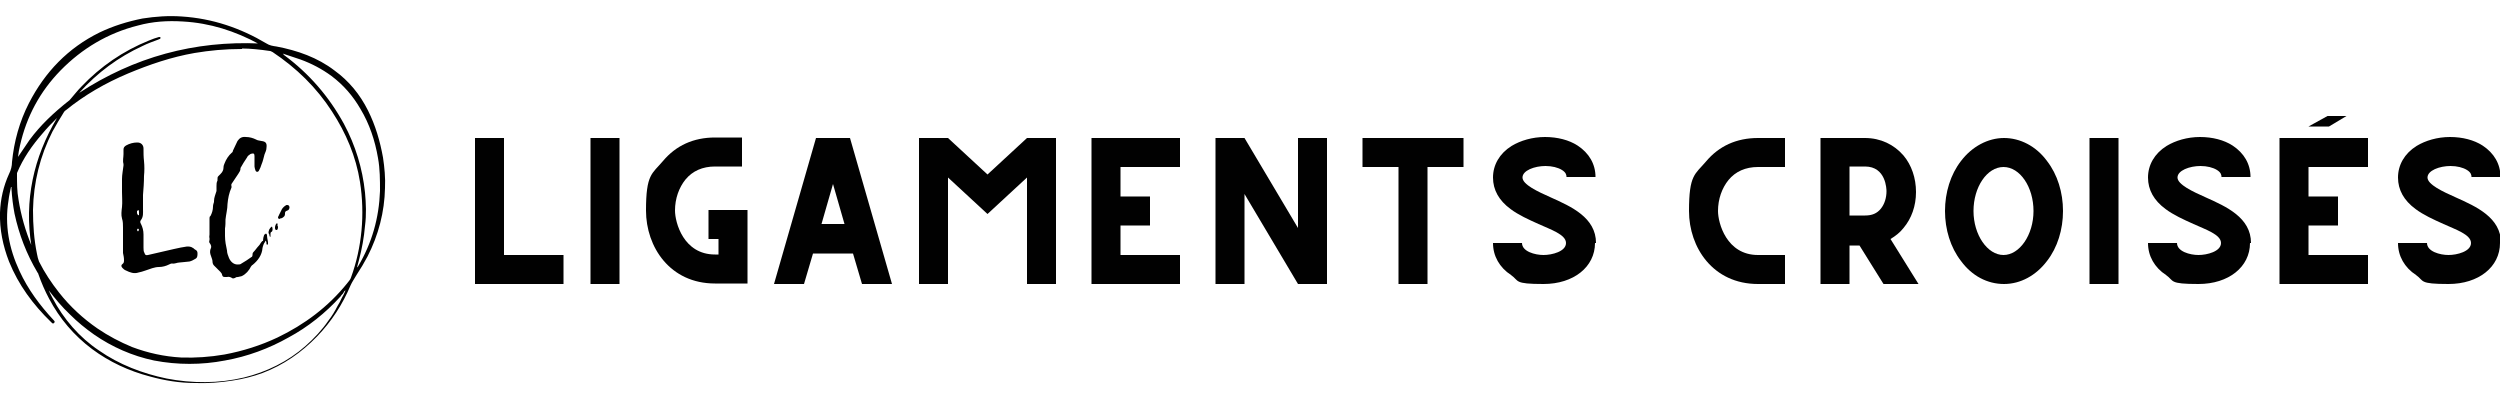 <?xml version="1.0" encoding="UTF-8"?>
<svg xmlns="http://www.w3.org/2000/svg" version="1.1" viewBox="0 0 500 80">
  <defs>
    <style>
      .cls-1 {
        fill: #010101;
      }
    </style>
  </defs>
  <!-- Generator: Adobe Illustrator 28.7.2, SVG Export Plug-In . SVG Version: 1.2.0 Build 154)  -->
  <g>
    <g id="Calque_1">
      <g>
        <g>
          <path class="cls-1" d="M112.7,56.8h-17.7v-29.2h5.8v23.4h11.9v5.8Z"/>
          <path class="cls-1" d="M118.1,27.6h5.8v29.2h-5.8v-29.2Z"/>
          <path class="cls-1" d="M149.5,42v14.7h-6.5c-9,0-13.8-7.3-13.8-14.6s1.2-7.3,3.4-9.9c2.6-3.1,6.1-4.7,10.4-4.7h5.4v5.8h-5.4c-2.5,0-4.5.9-5.9,2.6-1.3,1.6-2.1,3.8-2.1,6.2s1.7,8.8,8,8.8h.7v-3.1h-2v-5.8h7.8Z"/>
          <path class="cls-1" d="M172.4,56.8l-1.8-6.1h-8l-1.8,6.1h-6l8.4-29.2h6.8l8.4,29.2h-6.1ZM166.6,36.8l-2.3,8h4.6l-2.3-8Z"/>
          <path class="cls-1" d="M211.2,56.8h-5.8v-21.3l-7.9,7.3-7.9-7.3v21.3h-5.8v-29.2h5.8l7.9,7.3,7.9-7.3h5.8v29.2Z"/>
          <path class="cls-1" d="M224.1,39.3h5.9v5.8h-5.9v5.9h11.9v5.8h-17.7v-29.2h17.7v5.8h-11.9v5.8Z"/>
          <path class="cls-1" d="M265.4,56.8h-5.8l-10.7-18v18h-5.8v-29.2h5.8l10.7,18v-18h5.8v29.2Z"/>
          <path class="cls-1" d="M292.7,33.4h-7.2v23.4h-5.8v-23.4h-7.2v-5.8h20.2v5.8Z"/>
          <path class="cls-1" d="M319,48.6c0,4.8-4.3,8.2-10.3,8.2s-4.8-.6-6.5-1.8c-2.3-1.5-3.6-3.8-3.6-6.4h5.8c0,1.7,2.6,2.4,4.3,2.4s4.5-.7,4.5-2.4-3.1-2.7-5.5-3.8c-2-.9-4-1.8-5.6-3-2.3-1.7-3.5-3.8-3.5-6.3s1.3-4.8,3.7-6.3c1.8-1.1,4.2-1.8,6.7-1.8s4.8.6,6.5,1.7c2.3,1.5,3.6,3.7,3.6,6.3h-5.8c0-.4-.1-.9-.9-1.4-.8-.5-2-.8-3.3-.8-2.2,0-4.6.9-4.6,2.3s3,2.8,5.7,4c4,1.8,9,4,9,9.1Z"/>
          <path class="cls-1" d="M345.7,36c-1.3,1.6-2.1,3.8-2.1,6.2s1.7,8.8,8,8.8h5.4v5.8h-5.4c-9,0-13.8-7.3-13.8-14.6s1.2-7.3,3.4-9.9c2.6-3.1,6.1-4.7,10.4-4.7h5.4v5.8h-5.4c-2.5,0-4.5.9-5.9,2.6Z"/>
          <path class="cls-1" d="M376.7,56.8l-4.8-7.7h-2v7.7h-5.8v-29.2h8.9c3.1,0,5.8,1.3,7.7,3.5,1.6,1.9,2.5,4.5,2.5,7.3s-.9,5.3-2.5,7.2c-.7.9-1.6,1.6-2.6,2.2l5.6,9h-6.9ZM377.3,38.3c0-.5-.1-5-4.3-5h-3.1v9.8h3.1c1.4,0,2.4-.4,3.2-1.4.7-.9,1.1-2.1,1.1-3.5Z"/>
          <path class="cls-1" d="M412.6,42.2c0,3.7-1.1,7.3-3.2,10-2.2,2.9-5.3,4.6-8.6,4.6s-6.4-1.6-8.6-4.6c-2.1-2.7-3.2-6.3-3.2-10s1.1-7.3,3.2-10c2.2-2.9,5.4-4.6,8.6-4.6s6.4,1.6,8.6,4.6c2.1,2.7,3.2,6.3,3.2,10ZM406.7,42.2c0-4.8-2.7-8.8-6-8.8s-6,4-6,8.8,2.8,8.8,6,8.8,6-4,6-8.8Z"/>
          <path class="cls-1" d="M417.9,27.6h5.8v29.2h-5.8v-29.2Z"/>
          <path class="cls-1" d="M450,48.6c0,4.8-4.3,8.2-10.3,8.2s-4.8-.6-6.5-1.8c-2.3-1.5-3.6-3.8-3.6-6.4h5.8c0,1.7,2.6,2.4,4.3,2.4s4.5-.7,4.5-2.4-3.1-2.7-5.5-3.8c-2-.9-4-1.8-5.6-3-2.3-1.7-3.5-3.8-3.5-6.3s1.3-4.8,3.7-6.3c1.8-1.1,4.2-1.8,6.7-1.8s4.8.6,6.5,1.7c2.3,1.5,3.6,3.7,3.6,6.3h-5.8c0-.4-.1-.9-.9-1.4-.8-.5-2-.8-3.3-.8-2.2,0-4.6.9-4.6,2.3s3,2.8,5.7,4c4,1.8,9,4,9,9.1Z"/>
          <path class="cls-1" d="M461.7,39.3h5.9v5.8h-5.9v5.9h11.9v5.8h-17.7v-29.2h17.7v5.8h-11.9v5.8Z"/>
          <path class="cls-1" d="M500,48.6c0,4.8-4.3,8.2-10.3,8.2s-4.8-.6-6.5-1.8c-2.3-1.5-3.6-3.8-3.6-6.4h5.8c0,1.7,2.6,2.4,4.3,2.4s4.5-.7,4.5-2.4-3.1-2.7-5.5-3.8c-2-.9-4-1.8-5.6-3-2.3-1.7-3.5-3.8-3.5-6.3s1.3-4.8,3.7-6.3c1.8-1.1,4.2-1.8,6.7-1.8s4.8.6,6.5,1.7c2.3,1.5,3.6,3.7,3.6,6.3h-5.8c0-.4-.1-.9-.9-1.4-.8-.5-2-.8-3.3-.8-2.2,0-4.6.9-4.6,2.3s3,2.8,5.7,4c4,1.8,9,4,9,9.1Z"/>
        </g>
        <polygon class="cls-1" points="461.7 25.3 465.8 25.3 469.3 23.2 465.5 23.2 461.7 25.3"/>
      </g>
      <g>
        <path d="M2.2,37.4c-.2.9-.4,1.8-.5,2.7-.8,4.9.1,9.6,2.2,14.1,1.7,3.7,4.1,6.9,6.8,9.8.3.3.3.4.1.6-.2.2-.3.1-.6-.2-3.6-3.5-6.5-7.4-8.4-12.1C.6,49.2-.1,45.9,0,42.5c.1-2.7.7-5.3,1.8-7.7.4-.8.6-1.6.6-2.4.4-4.1,1.5-8.1,3.4-11.8,3.2-6.2,7.8-11,14.1-14.1,2.7-1.3,5.6-2.2,8.6-2.8,2.6-.4,5.2-.6,7.9-.4,6.1.4,11.7,2.3,16.9,5.4.6.4,1.3.5,2,.6,4.2.8,8.2,2.2,11.6,4.8,2.9,2.1,5.1,4.8,6.7,8,1.5,3,2.4,6.1,3,9.4.3,2,.5,4.1.4,6.1-.1,4.8-1.3,9.4-3.5,13.7-.7,1.3-1.4,2.5-2.2,3.7-.4.7-.9,1.4-1.2,2.1-1.6,3.8-3.8,7.2-6.7,10.2-3.1,3.2-6.7,5.7-10.9,7.3-1.9.7-3.9,1.2-5.9,1.5-2.5.4-5,.6-7.6.5-3.1,0-6.1-.5-9-1.3-4.2-1.1-8.1-2.9-11.6-5.5-3.6-2.7-6.5-6.1-8.6-10.1-.8-1.5-1.5-3.1-2.1-4.8,0-.1-.1-.3-.2-.4-2.2-3.7-3.7-7.6-4.6-11.8-.3-1.6-.5-3.2-.6-4.9,0-.1,0-.3,0-.4,0,0,0,0,0,0ZM48.4,9.8c-3.5,0-6.5.3-9.5.8-4.6.8-9,2.3-13.3,4.1-4.5,1.9-8.7,4.3-12.5,7.4-.1,0-.2.2-.3.3-.8,1.3-1.6,2.6-2.3,3.9-2.5,4.9-3.8,10.2-3.9,15.7,0,3,.2,5.9.8,8.8.1.5.2,1,.4,1.5,1.1,2.2,2.5,4.3,4,6.2,2.2,2.8,4.8,5.2,7.7,7.2,2.2,1.5,4.5,2.7,6.9,3.7,3.2,1.2,6.4,1.9,9.8,2.1,2.9.1,5.8-.1,8.7-.6,3.7-.7,7.2-1.8,10.6-3.4,5.4-2.6,10.1-6.1,13.9-10.8.3-.4.7-.8.8-1.2,1.1-3,1.8-6.2,2.1-9.4.3-3.2.2-6.5-.3-9.7-.8-5.1-2.8-9.8-5.6-14.1-3.1-4.8-7.1-8.7-11.9-11.9-.1,0-.3-.2-.5-.2-2-.3-4-.5-5.6-.5ZM51.8,8.8s0,0,0,0c-4.8-2.6-9.8-4.2-15.2-4.5-3.1-.2-6.1,0-9,.8-6,1.5-11.2,4.6-15.5,9-4.1,4.2-6.8,9.2-8.1,15-.2.8-.3,1.5-.4,2.3,0,0,0,0,0,0,0,0,.1-.2.2-.3.7-1,1.4-2.1,2.1-3.1,2.2-3,4.9-5.5,7.8-7.8.2-.1.3-.3.5-.5.7-.8,1.3-1.6,2.1-2.4,3.8-4,8.3-7.1,13.5-9.2.7-.3,1.3-.5,2-.7.1,0,.3,0,.3.1,0,0,0,.2-.1.3,0,0-.2,0-.3.1-1.1.4-2.2.8-3.2,1.3-4.8,2.2-9,5.3-12.6,9.3,0,0,0,.1-.1.1,11-7.2,23.1-10.5,36.2-9.9ZM9.7,57.9s0,0,0,0c.2.6.5,1.1.8,1.7,2.2,4.2,5.4,7.9,9.3,10.5,4,2.8,8.7,4.6,13.5,5.6,5.1,1,10.5,1,15.5-.2,4.5-1.1,8.8-3.2,12.3-6.3,1.7-1.5,3.3-3.2,4.6-5.1.7-.9,1.3-1.9,1.8-2.9.3-.5.6-1,.8-1.5.3-.5.6-1.1.8-1.6-.2,0-.4.4-.5.6-.2.2-.4.4-.5.6-3,3.3-6.5,6.1-10.4,8.2-3.9,2.2-8.2,3.8-12.7,4.6-4.7.9-9.5.9-14.2,0-4.3-.9-8.4-2.7-12-5.2-1.7-1.2-3.3-2.5-4.8-4-1.6-1.5-3-3.2-4.3-4.9ZM56.5,10.7s0,0,0,0c.1,0,.2.2.3.3,5,3.7,9,8.3,12,13.8,2.3,4.3,3.7,8.9,4.2,13.7.2,2.2.3,4.4,0,6.7-.2,2.3-.6,4.5-1.2,6.8-.1.5-.3,1-.4,1.5,0,0,.1-.1.2-.2,2.8-4.7,4.2-9.7,4.4-15.1,0-2.2,0-4.4-.4-6.6-.6-3.5-1.7-6.8-3.5-9.8-1.5-2.6-3.4-4.8-5.8-6.6-1.9-1.4-4-2.5-6.2-3.3-1.2-.4-2.4-.8-3.6-1.2ZM11.4,23.6s0,0,0,0c-1,1-2,2-2.9,3.1-2.1,2.4-3.9,5-5.1,7.9,0,.1,0,.2,0,.4,0,1.6,0,3.3.3,4.9.5,3.2,1.4,6.3,2.6,9.2,0,0,0,0,0,.1,0,0,0,0,0,.1-1.5-9.2.4-17.8,5.1-25.7Z"/>
        <path d="M27.5,28.5c.7,0,1.2.5,1.2,1.2,0,.8,0,1.7.1,2.5.1,1,.1,2,0,3,0,1.3-.1,2.6-.2,3.8,0,.3,0,.7,0,1,0,.3,0,.6,0,.9,0,.3,0,.6,0,.9,0,.8.1,1.5-.4,2.2-.2.2-.2.5,0,.8.3.6.5,1.3.5,2.1,0,.9,0,1.7,0,2.6,0,.4,0,.8.2,1.1.1.4.3.5.7.4,1.7-.4,3.5-.8,5.2-1.2.9-.2,1.8-.4,2.6-.5.4,0,.8,0,1.2.3.1,0,.2.2.4.3.4.2.5.4.5.8,0,.4,0,.9-.5,1.1-.3.2-.7.4-1.1.5-.6.1-1.3.1-2,.2-.5,0-.9.3-1.5.2-.2,0-.4.1-.6.2-.6.3-1.3.5-2,.5-.9,0-1.8.4-2.7.7-.5.2-1,.3-1.4.4-.9.3-1.7,0-2.5-.4-.3-.1-.5-.3-.7-.5-.3-.3-.3-.6,0-.8.3-.2.3-.5.3-.8,0-.5-.1-.9-.2-1.4,0-.6,0-1.2,0-1.7,0-.6,0-1.3,0-1.9,0-.5,0-1,0-1.5,0-.6,0-1.2-.2-1.8-.2-.7-.1-1.5,0-2.3.1-1,0-2,0-3,0-.9,0-1.7,0-2.6,0-.9.2-1.8.3-2.7,0-.1,0-.2,0-.3-.2-.7,0-1.3,0-2,0-.3,0-.6,0-.9,0-.4.2-.6.5-.8.7-.4,1.5-.6,2.2-.6ZM27.4,42.6c0,.1.2.6.4.4,0,0,0-.4,0-.6,0-.2,0-.2-.1-.4,0,0-.2.1-.3.2,0,0,0,.2,0,.3ZM27.8,46c0-.1-.1-.2-.2-.3,0,0-.2.2-.2.3,0,0,.1.2.2.3,0,0,.1-.2.2-.3Z"/>
        <path d="M52.6,48.6c0-.5,0-1,.2-1.5,0,0,0-.1.1-.2,0,0,.2-.1.3-.2,0,0,.2.2.2.3,0,.5.1.9.2,1.4,0,.1,0,.3,0,.4,0,0-.1.1-.2.2,0,0,0-.1-.1-.2,0-.2,0-.4-.1-.6,0-.1,0-.1-.1,0-.3.4-.5.9-.6,1.4-.1,1.4-.9,2.5-2,3.4-.1,0-.2.2-.3.3-.4.8-1,1.5-1.8,1.9-.2.1-.5.1-.8.2-.2,0-.4,0-.6.2-.2,0-.4.2-.6,0-.3-.2-.7-.3-1-.2-.1,0-.3,0-.4,0-.4,0-.5-.1-.6-.5,0-.2-.2-.3-.3-.5-.4-.4-.8-.8-1.3-1.3-.2-.2-.3-.5-.3-.8,0-.4-.2-.7-.3-1.1-.2-.5-.3-1,0-1.6.1-.3,0-.6-.2-.9-.2-.2-.2-.4-.1-.7,0-.1,0-.3,0-.4-.1-.2,0-.4,0-.7,0-.3,0-.6,0-.9,0-.8,0-1.5,0-2.3,0-.2,0-.4.2-.5.3-.6.5-1.2.5-1.9,0-.3.1-.6.2-.9,0,0,0-.1,0-.2,0-.7.3-1.3.5-2,0-.3,0-.7,0-1,0-.4,0-.7.2-1.1,0,0,0-.2,0-.3,0-.3,0-.4.2-.6.1-.1.3-.3.4-.4.4-.4.6-.8.6-1.3,0-.3.1-.6.2-.8.3-.8.8-1.6,1.5-2.2.1,0,.2-.3.2-.4.3-.6.6-1.3.9-1.9.4-.6.9-.9,1.7-.8.7,0,1.4.2,2,.5.3.2.7.2,1.1.3.9.1,1.1.5,1,1.3,0,.5-.2.9-.4,1.4-.2.7-.3,1.3-.6,2-.1.4-.3.8-.5,1.2-.2.4-.6.3-.7,0-.1-.3-.2-.6-.2-.8,0-.6,0-1.2,0-1.8,0,0,0-.1,0-.2,0-.2,0-.5-.2-.6-.2,0-.4,0-.6.1-.3.2-.6.4-.7.7-.5.7-.9,1.4-1.3,2.1,0,0,0,0,0,.1,0,.4-.2.7-.4,1-.5.7-.9,1.4-1.4,2.1,0,.1-.1.2,0,.4,0,0,0,.2,0,.3-.5,1.1-.7,2.2-.8,3.3,0,1-.3,2.1-.4,3.1,0,.6,0,1.2-.1,1.8,0,.5,0,1,0,1.5,0,1,.2,2,.4,2.9,0,.5.2,1,.4,1.5.3.7.9,1.3,1.7,1.3.3,0,.6,0,.8-.2.7-.4,1.3-.8,2-1.3.1,0,.2-.2.2-.4,0-.2,0-.4.2-.6.4-.4.7-.9,1.1-1.3.2-.2.3-.5.5-.7.2-.3.3-.3.6,0,0,0,0,0,.1.1Z"/>
        <path d="M55.9,43.8c-.1,0-.3-.1-.3-.3,0-.2.2-.4.2-.5.2-.4.4-.8.6-1.2.2-.3.5-.6.9-.8.3,0,.5,0,.6.4,0,.3-.1.6-.4.7-.3.1-.5.2-.5.5,0,.3,0,.6-.3.8-.2.2-.5.3-.7.3Z"/>
        <path d="M53.7,46.6c0-.5.2-1,.7-1.3.1.3.2.7,0,1-.1.1-.3.1-.3.4,0,.1,0,.3,0,.4,0,.2,0,.2,0,.3-.1-.1-.2-.1-.2-.3,0-.2-.1-.3-.2-.5Z"/>
        <path d="M55.6,45.3c0,.2,0,.7-.3.7-.3,0-.3-.3-.3-.5,0-.2.1-.6.3-.8.3-.2.2.4.2.5,0,0,0,0,0,0Z"/>
      </g>
    </g>
  </g>
</svg>